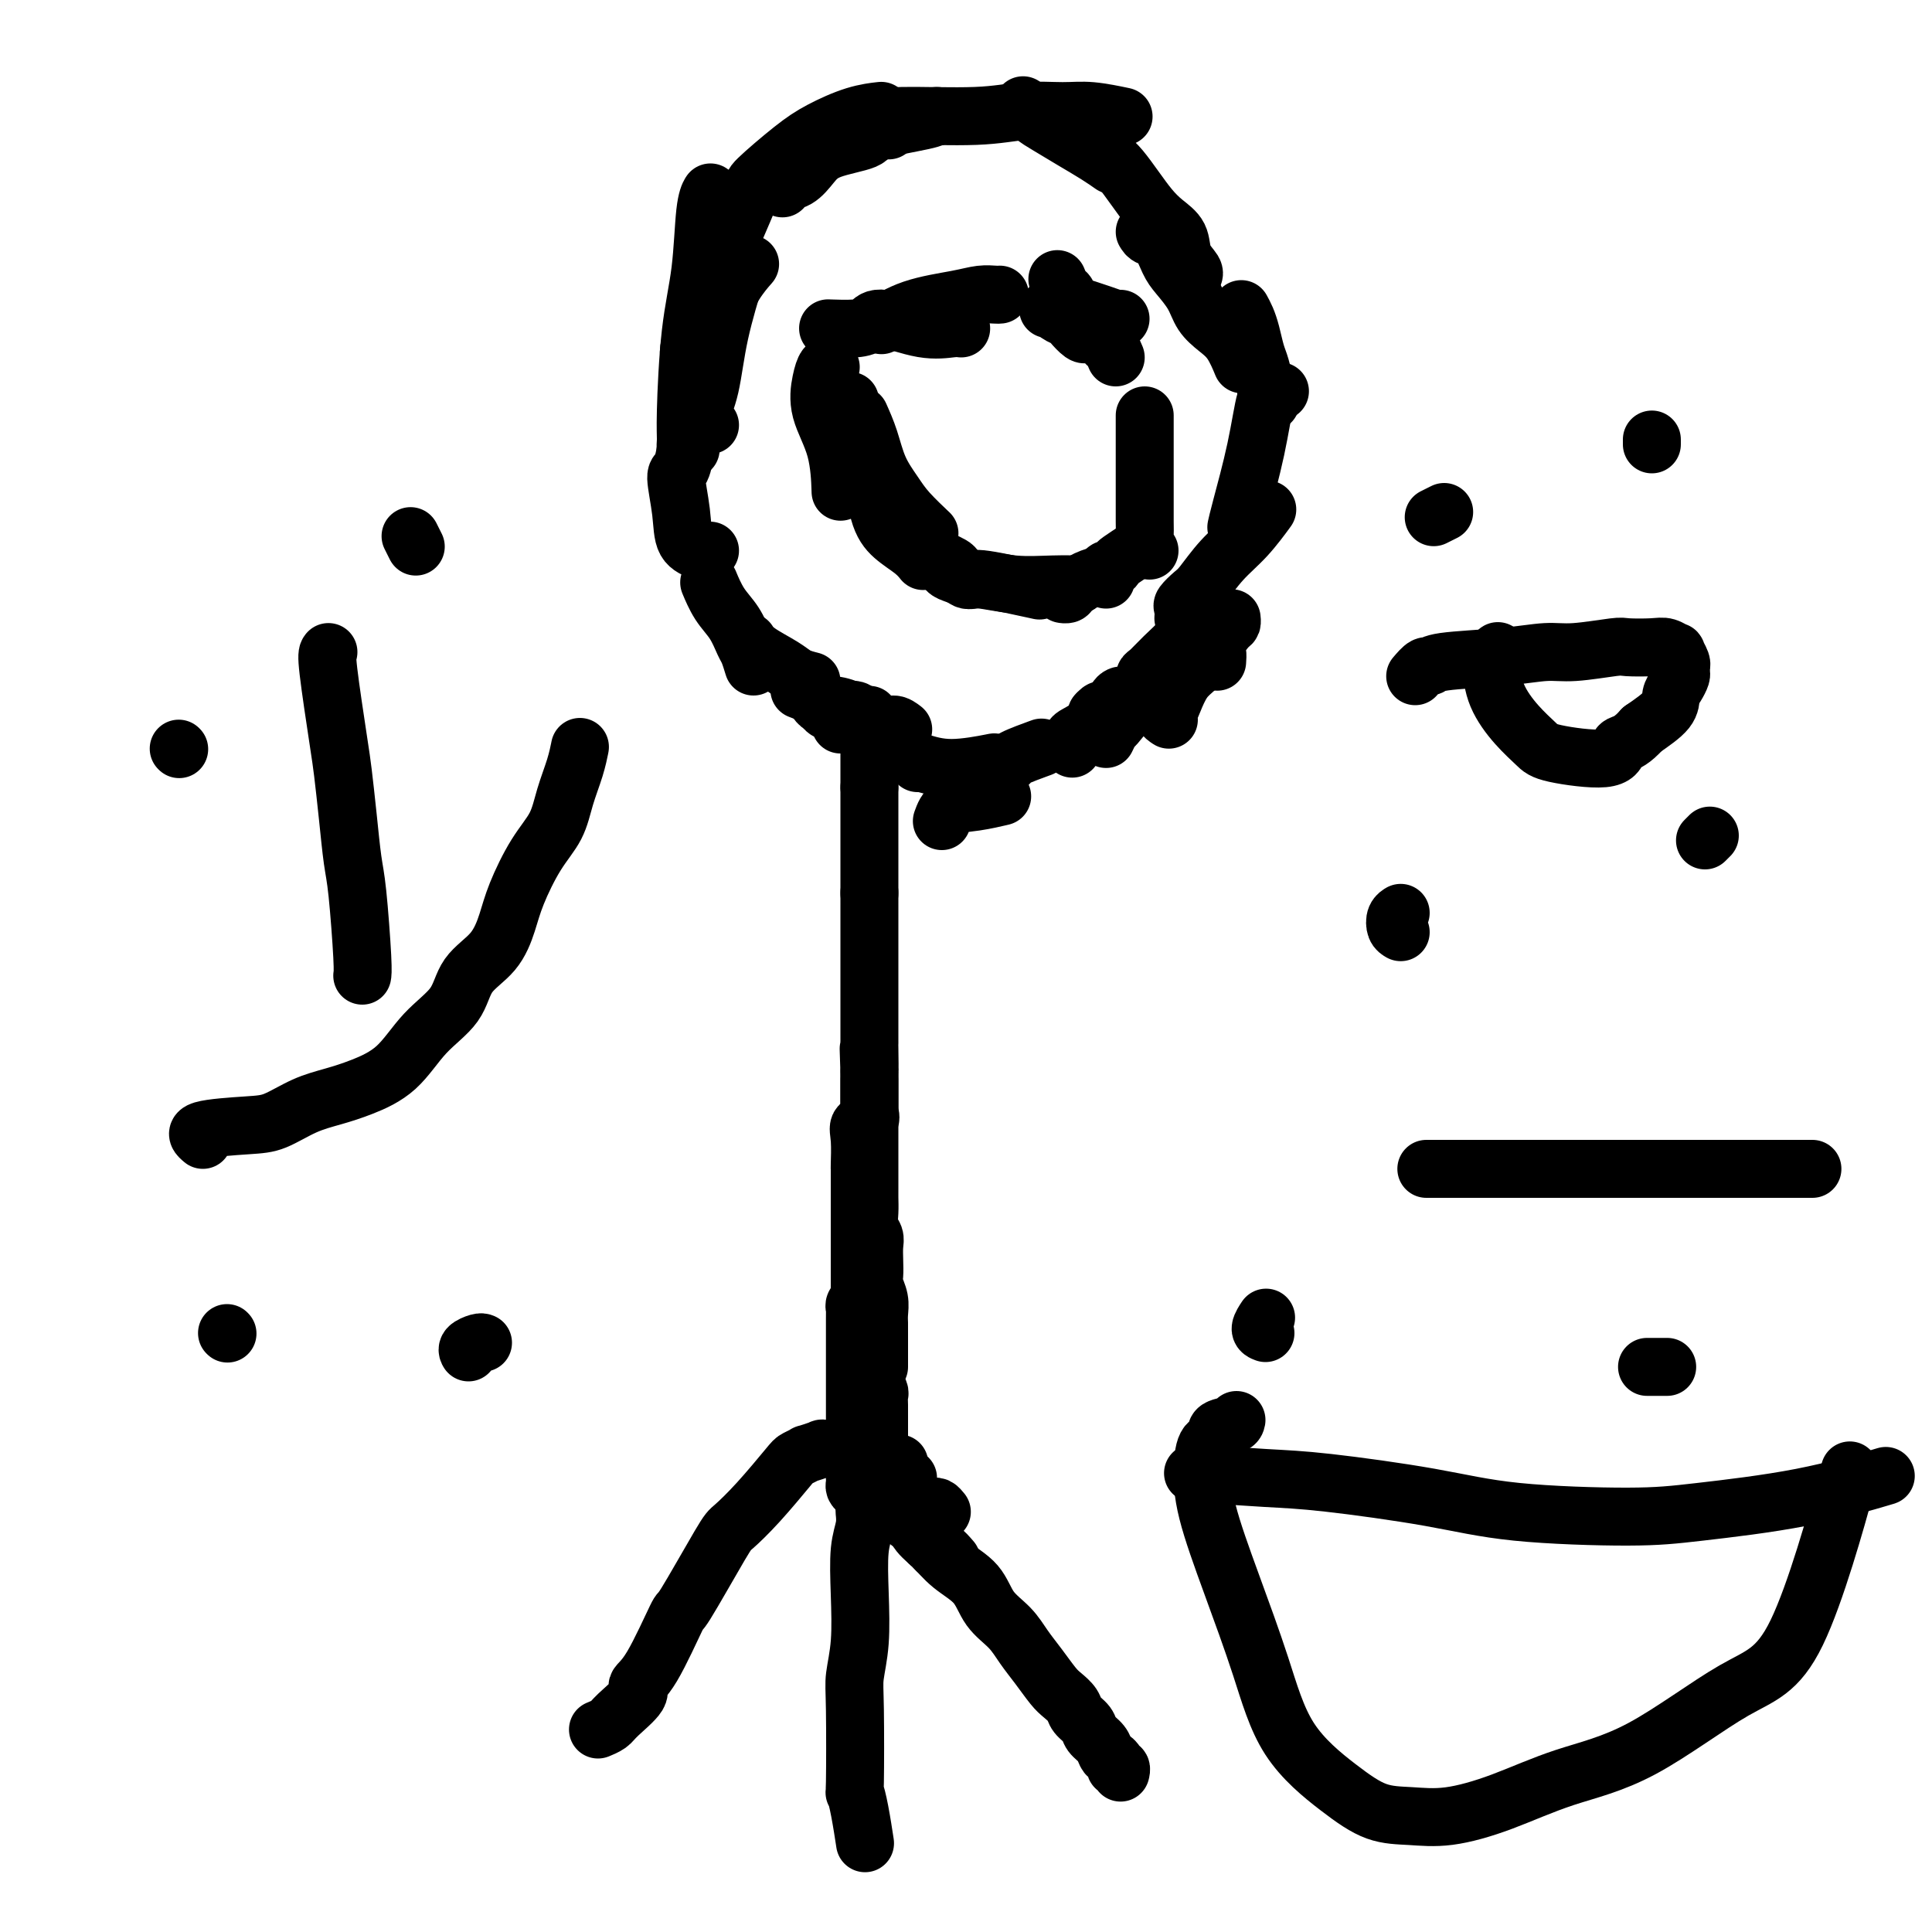 <svg viewBox='0 0 400 400' version='1.1' xmlns='http://www.w3.org/2000/svg' xmlns:xlink='http://www.w3.org/1999/xlink'><g fill='none' stroke='#000000' stroke-width='12' stroke-linecap='round' stroke-linejoin='round'><path d='M172,300c-0.940,0.032 -1.881,0.065 -2,0c-0.119,-0.065 0.582,-0.226 0,0c-0.582,0.226 -2.447,0.839 -3,1c-0.553,0.161 0.206,-0.128 0,0c-0.206,0.128 -1.376,0.675 -2,1c-0.624,0.325 -0.700,0.429 -2,2c-1.300,1.571 -3.822,4.608 -6,7c-2.178,2.392 -4.011,4.139 -5,5c-0.989,0.861 -1.135,0.836 -3,4c-1.865,3.164 -5.449,9.517 -7,12c-1.551,2.483 -1.070,1.095 -2,3c-0.930,1.905 -3.270,7.102 -5,10c-1.730,2.898 -2.849,3.498 -3,4c-0.151,0.502 0.667,0.905 0,2c-0.667,1.095 -2.818,2.881 -4,4c-1.182,1.119 -1.395,1.570 -2,2c-0.605,0.430 -1.601,0.837 -2,1c-0.399,0.163 -0.199,0.081 0,0'/><path d='M182,311c-0.876,0.002 -1.751,0.004 -2,0c-0.249,-0.004 0.129,-0.014 0,0c-0.129,0.014 -0.766,0.050 -1,0c-0.234,-0.050 -0.066,-0.187 0,0c0.066,0.187 0.032,0.699 0,1c-0.032,0.301 -0.060,0.392 0,1c0.060,0.608 0.208,1.734 0,3c-0.208,1.266 -0.774,2.673 -1,5c-0.226,2.327 -0.113,5.575 0,9c0.113,3.425 0.226,7.027 0,10c-0.226,2.973 -0.790,5.317 -1,7c-0.210,1.683 -0.067,2.704 0,7c0.067,4.296 0.057,11.867 0,15c-0.057,3.133 -0.159,1.830 0,2c0.159,0.170 0.581,1.815 1,4c0.419,2.185 0.834,4.910 1,6c0.166,1.090 0.083,0.545 0,0'/><path d='M188,306c-0.340,-0.082 -0.680,-0.163 -1,0c-0.320,0.163 -0.619,0.572 -1,1c-0.381,0.428 -0.845,0.875 -1,1c-0.155,0.125 -0.001,-0.071 0,0c0.001,0.071 -0.152,0.410 0,1c0.152,0.590 0.610,1.430 1,2c0.390,0.570 0.714,0.869 1,1c0.286,0.131 0.534,0.095 1,1c0.466,0.905 1.148,2.752 2,4c0.852,1.248 1.873,1.898 3,3c1.127,1.102 2.360,2.657 4,4c1.640,1.343 3.688,2.473 5,4c1.312,1.527 1.888,3.452 3,5c1.112,1.548 2.759,2.718 4,4c1.241,1.282 2.077,2.675 3,4c0.923,1.325 1.934,2.582 3,4c1.066,1.418 2.188,2.999 3,4c0.812,1.001 1.316,1.423 2,2c0.684,0.577 1.549,1.309 2,2c0.451,0.691 0.488,1.341 1,2c0.512,0.659 1.499,1.328 2,2c0.501,0.672 0.517,1.345 1,2c0.483,0.655 1.435,1.290 2,2c0.565,0.710 0.744,1.496 1,2c0.256,0.504 0.591,0.727 1,1c0.409,0.273 0.894,0.595 1,1c0.106,0.405 -0.168,0.892 0,1c0.168,0.108 0.776,-0.163 1,0c0.224,0.163 0.064,0.761 0,1c-0.064,0.239 -0.032,0.120 0,0'/><path d='M197,323c-0.754,-0.870 -1.508,-1.740 -2,-2c-0.492,-0.260 -0.724,0.090 -1,0c-0.276,-0.090 -0.598,-0.620 -1,-1c-0.402,-0.380 -0.885,-0.612 -1,-1c-0.115,-0.388 0.138,-0.934 0,-1c-0.138,-0.066 -0.667,0.347 -1,0c-0.333,-0.347 -0.472,-1.454 -1,-2c-0.528,-0.546 -1.447,-0.531 -2,-1c-0.553,-0.469 -0.739,-1.421 -1,-2c-0.261,-0.579 -0.595,-0.785 -1,-1c-0.405,-0.215 -0.879,-0.439 -1,-1c-0.121,-0.561 0.111,-1.460 0,-2c-0.111,-0.540 -0.566,-0.722 -1,-1c-0.434,-0.278 -0.848,-0.653 -1,-1c-0.152,-0.347 -0.041,-0.667 0,-1c0.041,-0.333 0.013,-0.678 0,-1c-0.013,-0.322 -0.010,-0.622 0,-1c0.010,-0.378 0.028,-0.833 0,-1c-0.028,-0.167 -0.100,-0.045 0,0c0.100,0.045 0.373,0.012 1,0c0.627,-0.012 1.608,-0.003 2,0c0.392,0.003 0.196,0.002 0,0'/><path d='M195,313c-0.341,-0.422 -0.683,-0.844 -1,-1c-0.317,-0.156 -0.610,-0.045 -1,0c-0.390,0.045 -0.877,0.026 -1,0c-0.123,-0.026 0.118,-0.058 0,0c-0.118,0.058 -0.594,0.205 -1,0c-0.406,-0.205 -0.741,-0.762 -1,-1c-0.259,-0.238 -0.441,-0.158 -1,0c-0.559,0.158 -1.494,0.392 -2,0c-0.506,-0.392 -0.584,-1.411 -1,-2c-0.416,-0.589 -1.170,-0.749 -2,-1c-0.830,-0.251 -1.735,-0.595 -2,-1c-0.265,-0.405 0.111,-0.872 0,-1c-0.111,-0.128 -0.709,0.085 -1,0c-0.291,-0.085 -0.274,-0.466 0,-1c0.274,-0.534 0.804,-1.221 1,-2c0.196,-0.779 0.056,-1.651 0,-2c-0.056,-0.349 -0.028,-0.174 0,0'/><path d='M185,309c-0.024,-0.455 -0.049,-0.911 0,-1c0.049,-0.089 0.171,0.188 0,0c-0.171,-0.188 -0.634,-0.840 -1,-1c-0.366,-0.160 -0.634,0.174 -1,0c-0.366,-0.174 -0.829,-0.854 -1,-1c-0.171,-0.146 -0.049,0.244 0,0c0.049,-0.244 0.024,-1.122 0,-2'/><path d='M182,304c-0.464,-1.032 -0.124,-1.110 0,-1c0.124,0.110 0.033,0.410 0,0c-0.033,-0.410 -0.009,-1.528 0,-2c0.009,-0.472 0.002,-0.297 0,-1c-0.002,-0.703 -0.001,-2.283 0,-3c0.001,-0.717 0.000,-0.572 0,-1c-0.000,-0.428 -0.000,-1.428 0,-2c0.000,-0.572 0.001,-0.715 0,-1c-0.001,-0.285 -0.004,-0.711 0,-1c0.004,-0.289 0.015,-0.441 0,-1c-0.015,-0.559 -0.057,-1.525 0,-2c0.057,-0.475 0.211,-0.460 0,-1c-0.211,-0.540 -0.789,-1.637 -1,-2c-0.211,-0.363 -0.057,0.006 0,0c0.057,-0.006 0.015,-0.387 0,-1c-0.015,-0.613 -0.004,-1.458 0,-2c0.004,-0.542 0.001,-0.780 0,-1c-0.001,-0.220 -0.000,-0.421 0,-1c0.000,-0.579 0.000,-1.536 0,-2c-0.000,-0.464 -0.000,-0.435 0,-1c0.000,-0.565 0.000,-1.723 0,-2c-0.000,-0.277 -0.000,0.329 0,0c0.000,-0.329 0.000,-1.593 0,-2c-0.000,-0.407 -0.000,0.041 0,0c0.000,-0.041 0.000,-0.572 0,-1c-0.000,-0.428 -0.000,-0.754 0,-1c0.000,-0.246 0.000,-0.412 0,-1c-0.000,-0.588 -0.000,-1.596 0,-2c0.000,-0.404 0.000,-0.202 0,0'/><path d='M178,309c-0.423,-0.346 -0.845,-0.691 -1,-1c-0.155,-0.309 -0.041,-0.580 0,-1c0.041,-0.420 0.011,-0.988 0,-1c-0.011,-0.012 -0.003,0.534 0,0c0.003,-0.534 0.001,-2.146 0,-3c-0.001,-0.854 -0.000,-0.949 0,-1c0.000,-0.051 0.000,-0.058 0,-1c-0.000,-0.942 -0.000,-2.817 0,-4c0.000,-1.183 0.000,-1.673 0,-2c-0.000,-0.327 -0.000,-0.492 0,-1c0.000,-0.508 0.000,-1.358 0,-2c-0.000,-0.642 -0.000,-1.074 0,-2c0.000,-0.926 -0.000,-2.346 0,-3c0.000,-0.654 0.000,-0.542 0,-1c-0.000,-0.458 -0.000,-1.487 0,-2c0.000,-0.513 0.000,-0.508 0,-1c-0.000,-0.492 -0.000,-1.479 0,-2c0.000,-0.521 0.000,-0.577 0,-1c-0.000,-0.423 -0.000,-1.212 0,-2c0.000,-0.788 0.000,-1.573 0,-2c-0.000,-0.427 -0.001,-0.496 0,-1c0.001,-0.504 0.004,-1.445 0,-2c-0.004,-0.555 -0.015,-0.726 0,-1c0.015,-0.274 0.056,-0.651 0,-1c-0.056,-0.349 -0.207,-0.671 0,-1c0.207,-0.329 0.774,-0.665 1,-1c0.226,-0.335 0.113,-0.667 0,-1'/><path d='M178,268c0.222,-6.600 0.778,-2.600 1,-1c0.222,1.600 0.111,0.800 0,0'/><path d='M180,298c0.006,-0.263 0.012,-0.525 0,-1c-0.012,-0.475 -0.042,-1.161 0,-2c0.042,-0.839 0.155,-1.830 0,-2c-0.155,-0.170 -0.577,0.483 -1,-1c-0.423,-1.483 -0.845,-5.101 -1,-7c-0.155,-1.899 -0.041,-2.080 0,-4c0.041,-1.920 0.011,-5.580 0,-10c-0.011,-4.420 -0.003,-9.601 0,-12c0.003,-2.399 0.001,-2.018 0,-4c-0.001,-1.982 -0.002,-6.328 0,-9c0.002,-2.672 0.008,-3.671 0,-4c-0.008,-0.329 -0.030,0.011 0,-1c0.030,-1.011 0.113,-3.372 0,-5c-0.113,-1.628 -0.423,-2.522 0,-3c0.423,-0.478 1.577,-0.539 2,-1c0.423,-0.461 0.113,-1.322 0,-2c-0.113,-0.678 -0.030,-1.171 0,-1c0.030,0.171 0.008,1.008 0,0c-0.008,-1.008 -0.002,-3.859 0,-5c0.002,-1.141 0.001,-0.570 0,0'/><path d='M182,283c0.000,-0.874 0.000,-1.747 0,-2c-0.000,-0.253 -0.000,0.115 0,0c0.000,-0.115 0.000,-0.713 0,-1c-0.000,-0.287 -0.000,-0.264 0,-1c0.000,-0.736 0.001,-2.230 0,-3c-0.001,-0.770 -0.004,-0.815 0,-1c0.004,-0.185 0.015,-0.510 0,-1c-0.015,-0.490 -0.057,-1.145 0,-2c0.057,-0.855 0.211,-1.909 0,-3c-0.211,-1.091 -0.788,-2.218 -1,-3c-0.212,-0.782 -0.061,-1.220 0,-2c0.061,-0.780 0.030,-1.902 0,-3c-0.030,-1.098 -0.061,-2.171 0,-3c0.061,-0.829 0.212,-1.414 0,-2c-0.212,-0.586 -0.789,-1.172 -1,-2c-0.211,-0.828 -0.057,-1.899 0,-3c0.057,-1.101 0.015,-2.233 0,-3c-0.015,-0.767 -0.004,-1.168 0,-2c0.004,-0.832 0.001,-2.096 0,-3c-0.001,-0.904 -0.000,-1.448 0,-2c0.000,-0.552 0.000,-1.110 0,-2c-0.000,-0.890 -0.000,-2.111 0,-3c0.000,-0.889 0.000,-1.447 0,-2c-0.000,-0.553 -0.000,-1.103 0,-2c0.000,-0.897 0.000,-2.141 0,-3c-0.000,-0.859 -0.000,-1.333 0,-2c0.000,-0.667 0.000,-1.526 0,-2c-0.000,-0.474 -0.000,-0.564 0,-1c0.000,-0.436 0.000,-1.218 0,-2'/><path d='M180,222c-0.309,-9.436 -0.083,-2.525 0,-1c0.083,1.525 0.022,-2.336 0,-4c-0.022,-1.664 -0.006,-1.132 0,-1c0.006,0.132 0.002,-0.136 0,-1c-0.002,-0.864 -0.000,-2.324 0,-3c0.000,-0.676 0.000,-0.566 0,-1c-0.000,-0.434 -0.000,-1.411 0,-2c0.000,-0.589 0.000,-0.792 0,-1c-0.000,-0.208 -0.000,-0.423 0,-1c0.000,-0.577 0.000,-1.517 0,-2c-0.000,-0.483 -0.000,-0.510 0,-1c0.000,-0.490 0.000,-1.445 0,-2c-0.000,-0.555 -0.000,-0.712 0,-1c0.000,-0.288 0.000,-0.707 0,-1c-0.000,-0.293 -0.000,-0.460 0,-1c0.000,-0.540 0.000,-1.455 0,-2c-0.000,-0.545 -0.000,-0.722 0,-1c0.000,-0.278 0.000,-0.657 0,-1c-0.000,-0.343 -0.000,-0.651 0,-1c0.000,-0.349 0.000,-0.741 0,-1c-0.000,-0.259 -0.000,-0.385 0,-1c0.000,-0.615 0.000,-1.718 0,-2c-0.000,-0.282 0.000,0.257 0,0c0.000,-0.257 0.000,-1.309 0,-2c0.000,-0.691 0.000,-1.020 0,-1c0.000,0.020 0.000,0.390 0,0c0.000,-0.390 0.000,-1.540 0,-2c0.000,-0.460 0.000,-0.230 0,0'/><path d='M180,185c0.000,-5.903 0.000,-2.159 0,-1c0.000,1.159 0.000,-0.267 0,-1c0.000,-0.733 0.000,-0.774 0,-1c0.000,-0.226 0.000,-0.639 0,-1c0.000,-0.361 0.000,-0.670 0,-1c0.000,-0.330 0.000,-0.679 0,-1c0.000,-0.321 0.000,-0.612 0,-1c0.000,-0.388 0.000,-0.874 0,-1c-0.000,-0.126 0.000,0.107 0,0c0.000,-0.107 0.000,-0.553 0,-1c0.000,-0.447 0.000,-0.894 0,-1c0.000,-0.106 0.000,0.130 0,0c0.000,-0.130 0.000,-0.626 0,-1c0.000,-0.374 0.000,-0.626 0,-1c0.000,-0.374 0.000,-0.870 0,-1c0.000,-0.130 0.000,0.106 0,0c0.000,-0.106 0.000,-0.553 0,-1c0.000,-0.447 0.000,-0.894 0,-1c0.000,-0.106 0.000,0.130 0,0c0.000,-0.130 0.000,-0.626 0,-1c0.000,-0.374 0.000,-0.625 0,-1c0.000,-0.375 0.000,-0.874 0,-1c0.000,-0.126 0.000,0.121 0,0c0.000,-0.121 0.000,-0.610 0,-1c0.000,-0.390 0.000,-0.682 0,-1c0.000,-0.318 0.000,-0.662 0,-1c0.000,-0.338 0.000,-0.669 0,-1'/><path d='M180,163c0.000,-3.354 0.000,-0.739 0,0c0.000,0.739 0.000,-0.397 0,-1c0.000,-0.603 0.000,-0.672 0,-1c0.000,-0.328 0.000,-0.914 0,-1c0.000,-0.086 0.000,0.329 0,0c0.000,-0.329 0.000,-1.402 0,-2c0.000,-0.598 0.000,-0.720 0,-1c0.000,-0.280 0.000,-0.719 0,-1c-0.000,-0.281 0.000,-0.404 0,-1c0.000,-0.596 0.000,-1.665 0,-2c0.000,-0.335 0.000,0.065 0,0c0.000,-0.065 0.000,-0.596 0,-1c0.000,-0.404 0.000,-0.683 0,-1c0.000,-0.317 0.000,-0.673 0,-1c0.000,-0.327 0.000,-0.627 0,-1c0.000,-0.373 0.000,-0.821 0,-1c0.000,-0.179 0.000,-0.090 0,0'/><path d='M176,150c-0.311,0.000 -0.622,0.000 -1,0c-0.378,0.000 -0.822,0.000 -1,0c-0.178,0.000 -0.089,0.000 0,0'/><path d='M187,151c-0.659,-0.505 -1.318,-1.010 -2,-1c-0.682,0.010 -1.388,0.535 -3,0c-1.612,-0.535 -4.131,-2.130 -6,-3c-1.869,-0.870 -3.089,-1.017 -4,-1c-0.911,0.017 -1.515,0.197 -2,0c-0.485,-0.197 -0.853,-0.771 -1,-1c-0.147,-0.229 -0.074,-0.115 0,0'/><path d='M178,148c-0.240,-0.426 -0.481,-0.852 -1,-1c-0.519,-0.148 -1.317,-0.019 -2,0c-0.683,0.019 -1.252,-0.072 -2,0c-0.748,0.072 -1.675,0.308 -2,0c-0.325,-0.308 -0.049,-1.160 -1,-2c-0.951,-0.840 -3.129,-1.669 -4,-2c-0.871,-0.331 -0.436,-0.166 0,0'/><path d='M168,141c-1.064,-0.271 -2.128,-0.542 -3,-1c-0.872,-0.458 -1.553,-1.102 -3,-2c-1.447,-0.898 -3.659,-2.049 -5,-3c-1.341,-0.951 -1.812,-1.700 -2,-2c-0.188,-0.300 -0.094,-0.150 0,0'/><path d='M156,138c-0.350,-1.139 -0.700,-2.278 -1,-3c-0.300,-0.722 -0.550,-1.028 -1,-2c-0.450,-0.972 -1.100,-2.611 -2,-4c-0.900,-1.389 -2.050,-2.528 -3,-4c-0.950,-1.472 -1.700,-3.278 -2,-4c-0.300,-0.722 -0.150,-0.361 0,0'/><path d='M147,114c-0.395,-0.027 -0.790,-0.053 -1,0c-0.210,0.053 -0.236,0.186 -1,0c-0.764,-0.186 -2.268,-0.692 -3,-2c-0.732,-1.308 -0.693,-3.420 -1,-6c-0.307,-2.580 -0.958,-5.630 -1,-7c-0.042,-1.370 0.527,-1.061 1,-2c0.473,-0.939 0.849,-3.125 1,-4c0.151,-0.875 0.075,-0.437 0,0'/><path d='M147,88c-0.794,0.110 -1.589,0.221 -2,0c-0.411,-0.221 -0.439,-0.772 0,-2c0.439,-1.228 1.344,-3.133 2,-6c0.656,-2.867 1.061,-6.695 2,-11c0.939,-4.305 2.411,-9.087 3,-11c0.589,-1.913 0.294,-0.956 0,0'/><path d='M146,71c0.263,-0.542 0.526,-1.085 1,-2c0.474,-0.915 1.158,-2.204 2,-4c0.842,-1.796 1.842,-4.099 3,-6c1.158,-1.901 2.474,-3.400 3,-4c0.526,-0.600 0.263,-0.300 0,0'/><path d='M143,93c-0.427,0.153 -0.854,0.305 -1,0c-0.146,-0.305 -0.012,-1.068 0,-2c0.012,-0.932 -0.098,-2.033 0,-6c0.098,-3.967 0.405,-10.801 1,-16c0.595,-5.199 1.479,-8.765 2,-13c0.521,-4.235 0.679,-9.140 1,-12c0.321,-2.860 0.806,-3.674 1,-4c0.194,-0.326 0.097,-0.163 0,0'/><path d='M143,74c0.108,0.115 0.215,0.230 0,0c-0.215,-0.230 -0.753,-0.806 0,-3c0.753,-2.194 2.798,-6.005 4,-9c1.202,-2.995 1.561,-5.175 3,-9c1.439,-3.825 3.958,-9.294 5,-12c1.042,-2.706 0.606,-2.648 2,-4c1.394,-1.352 4.620,-4.114 7,-6c2.380,-1.886 3.916,-2.897 6,-4c2.084,-1.103 4.715,-2.297 7,-3c2.285,-0.703 4.224,-0.915 5,-1c0.776,-0.085 0.388,-0.042 0,0'/><path d='M162,39c-0.266,-0.380 -0.533,-0.759 0,-1c0.533,-0.241 1.865,-0.343 3,-1c1.135,-0.657 2.072,-1.867 3,-3c0.928,-1.133 1.846,-2.188 4,-3c2.154,-0.812 5.544,-1.381 7,-2c1.456,-0.619 0.978,-1.290 3,-2c2.022,-0.710 6.544,-1.460 9,-2c2.456,-0.540 2.844,-0.868 3,-1c0.156,-0.132 0.078,-0.066 0,0'/><path d='M184,27c-0.487,-0.724 -0.974,-1.448 -1,-2c-0.026,-0.552 0.409,-0.934 4,-1c3.591,-0.066 10.340,0.182 15,0c4.660,-0.182 7.232,-0.795 10,-1c2.768,-0.205 5.732,-0.003 8,0c2.268,0.003 3.841,-0.191 6,0c2.159,0.191 4.902,0.769 6,1c1.098,0.231 0.549,0.116 0,0'/><path d='M212,22c-0.167,-0.185 -0.334,-0.370 0,0c0.334,0.370 1.169,1.294 2,2c0.831,0.706 1.659,1.195 3,2c1.341,0.805 3.194,1.927 5,3c1.806,1.073 3.563,2.097 5,3c1.437,0.903 2.553,1.687 3,2c0.447,0.313 0.223,0.157 0,0'/><path d='M229,31c-0.072,0.345 -0.143,0.690 0,1c0.143,0.310 0.502,0.586 1,1c0.498,0.414 1.135,0.966 2,2c0.865,1.034 1.957,2.548 3,4c1.043,1.452 2.038,2.840 3,4c0.962,1.160 1.890,2.090 3,3c1.110,0.910 2.402,1.799 3,3c0.598,1.201 0.500,2.714 1,4c0.500,1.286 1.596,2.346 2,3c0.404,0.654 0.115,0.901 0,1c-0.115,0.099 -0.058,0.049 0,0'/><path d='M237,48c0.246,0.413 0.493,0.826 1,1c0.507,0.174 1.276,0.108 2,1c0.724,0.892 1.404,2.742 2,4c0.596,1.258 1.107,1.924 2,3c0.893,1.076 2.166,2.562 3,4c0.834,1.438 1.229,2.827 2,4c0.771,1.173 1.918,2.129 3,3c1.082,0.871 2.099,1.658 3,3c0.901,1.342 1.686,3.241 2,4c0.314,0.759 0.157,0.380 0,0'/><path d='M257,64c0.333,0.610 0.666,1.219 1,2c0.334,0.781 0.667,1.733 1,3c0.333,1.267 0.664,2.848 1,4c0.336,1.152 0.678,1.876 1,3c0.322,1.124 0.625,2.649 1,4c0.375,1.351 0.821,2.529 1,3c0.179,0.471 0.089,0.236 0,0'/><path d='M265,81c-0.865,-0.140 -1.731,-0.281 -2,0c-0.269,0.281 0.057,0.983 0,1c-0.057,0.017 -0.499,-0.650 -1,1c-0.501,1.650 -1.062,5.618 -2,10c-0.938,4.382 -2.252,9.180 -3,12c-0.748,2.820 -0.928,3.663 -1,4c-0.072,0.337 -0.036,0.169 0,0'/><path d='M190,158c-0.018,-0.143 -0.036,-0.286 1,0c1.036,0.286 3.125,1.000 6,1c2.875,0.000 6.536,-0.714 8,-1c1.464,-0.286 0.732,-0.143 0,0'/><path d='M195,170c0.429,-1.185 0.857,-2.369 2,-3c1.143,-0.631 3.000,-0.708 5,-1c2.000,-0.292 4.143,-0.798 5,-1c0.857,-0.202 0.429,-0.101 0,0'/><path d='M208,158c0.458,0.054 0.917,0.107 1,0c0.083,-0.107 -0.208,-0.375 1,-1c1.208,-0.625 3.917,-1.607 5,-2c1.083,-0.393 0.542,-0.196 0,0'/><path d='M222,155c-0.030,-0.777 -0.061,-1.553 0,-2c0.061,-0.447 0.212,-0.563 1,-1c0.788,-0.437 2.212,-1.195 3,-2c0.788,-0.805 0.939,-1.659 1,-2c0.061,-0.341 0.030,-0.171 0,0'/><path d='M227,148c0.339,-0.452 0.679,-0.905 1,-1c0.321,-0.095 0.625,0.167 1,0c0.375,-0.167 0.821,-0.762 1,-1c0.179,-0.238 0.089,-0.119 0,0'/><path d='M230,150c-0.514,-0.392 -1.027,-0.785 -1,-1c0.027,-0.215 0.595,-0.254 1,-1c0.405,-0.746 0.648,-2.201 1,-3c0.352,-0.799 0.815,-0.943 1,-1c0.185,-0.057 0.093,-0.029 0,0'/><path d='M242,149c-0.517,-0.342 -1.034,-0.685 -1,-1c0.034,-0.315 0.619,-0.603 1,-1c0.381,-0.397 0.558,-0.902 1,-2c0.442,-1.098 1.149,-2.789 2,-4c0.851,-1.211 1.844,-1.941 3,-3c1.156,-1.059 2.473,-2.445 3,-3c0.527,-0.555 0.263,-0.277 0,0'/><path d='M252,137c0.053,-0.704 0.105,-1.408 0,-2c-0.105,-0.592 -0.368,-1.073 0,-2c0.368,-0.927 1.367,-2.300 2,-3c0.633,-0.700 0.901,-0.727 1,-1c0.099,-0.273 0.028,-0.792 0,-1c-0.028,-0.208 -0.014,-0.104 0,0'/><path d='M229,153c0.403,-0.850 0.805,-1.699 1,-2c0.195,-0.301 0.182,-0.053 1,-1c0.818,-0.947 2.467,-3.089 4,-5c1.533,-1.911 2.951,-3.591 4,-5c1.049,-1.409 1.728,-2.545 2,-3c0.272,-0.455 0.136,-0.227 0,0'/><path d='M237,142c-0.048,-0.799 -0.097,-1.598 0,-2c0.097,-0.402 0.338,-0.406 1,-1c0.662,-0.594 1.744,-1.778 3,-3c1.256,-1.222 2.684,-2.483 4,-4c1.316,-1.517 2.519,-3.291 3,-4c0.481,-0.709 0.241,-0.355 0,0'/><path d='M245,128c0.051,-0.785 0.102,-1.570 0,-2c-0.102,-0.430 -0.356,-0.503 0,-1c0.356,-0.497 1.322,-1.416 2,-2c0.678,-0.584 1.068,-0.833 2,-2c0.932,-1.167 2.404,-3.251 4,-5c1.596,-1.749 3.314,-3.163 5,-5c1.686,-1.837 3.339,-4.096 4,-5c0.661,-0.904 0.331,-0.452 0,0'/><path d='M207,61c-0.174,0.021 -0.349,0.041 -1,0c-0.651,-0.041 -1.779,-0.144 -3,0c-1.221,0.144 -2.533,0.533 -5,1c-2.467,0.467 -6.087,1.010 -9,2c-2.913,0.990 -5.118,2.426 -6,3c-0.882,0.574 -0.441,0.287 0,0'/><path d='M199,68c-0.388,-0.067 -0.776,-0.133 -2,0c-1.224,0.133 -3.285,0.467 -6,0c-2.715,-0.467 -6.084,-1.733 -8,-2c-1.916,-0.267 -2.380,0.464 -3,1c-0.620,0.536 -1.398,0.875 -3,1c-1.602,0.125 -4.029,0.036 -5,0c-0.971,-0.036 -0.485,-0.018 0,0'/><path d='M172,76c-0.332,-0.206 -0.663,-0.411 -1,0c-0.337,0.411 -0.679,1.439 -1,3c-0.321,1.561 -0.622,3.656 0,6c0.622,2.344 2.168,4.939 3,8c0.832,3.061 0.952,6.589 1,8c0.048,1.411 0.024,0.706 0,0'/><path d='M178,86c0.694,1.562 1.388,3.123 2,5c0.612,1.877 1.142,4.069 2,6c0.858,1.931 2.044,3.600 3,5c0.956,1.400 1.680,2.531 3,4c1.320,1.469 3.234,3.277 4,4c0.766,0.723 0.383,0.362 0,0'/><path d='M195,116c0.284,0.767 0.568,1.533 1,2c0.432,0.467 1.011,0.633 2,1c0.989,0.367 2.389,0.933 3,1c0.611,0.067 0.434,-0.367 3,0c2.566,0.367 7.876,1.533 10,2c2.124,0.467 1.062,0.233 0,0'/><path d='M176,83c-0.034,0.820 -0.068,1.640 0,2c0.068,0.360 0.238,0.260 1,2c0.762,1.740 2.117,5.321 3,9c0.883,3.679 1.295,7.455 2,10c0.705,2.545 1.705,3.857 3,5c1.295,1.143 2.887,2.115 4,3c1.113,0.885 1.747,1.681 2,2c0.253,0.319 0.127,0.159 0,0'/><path d='M195,116c0.780,0.372 1.559,0.745 2,1c0.441,0.255 0.542,0.394 1,1c0.458,0.606 1.272,1.679 2,2c0.728,0.321 1.369,-0.110 3,0c1.631,0.110 4.252,0.761 7,1c2.748,0.239 5.625,0.064 8,0c2.375,-0.064 4.250,-0.018 5,0c0.750,0.018 0.375,0.009 0,0'/><path d='M221,123c-0.524,-0.016 -1.047,-0.032 -1,0c0.047,0.032 0.665,0.114 1,0c0.335,-0.114 0.389,-0.422 1,-1c0.611,-0.578 1.780,-1.425 3,-2c1.220,-0.575 2.491,-0.879 3,-1c0.509,-0.121 0.254,-0.061 0,0'/><path d='M229,120c-0.085,-0.872 -0.169,-1.744 0,-2c0.169,-0.256 0.592,0.103 1,0c0.408,-0.103 0.800,-0.667 1,-1c0.200,-0.333 0.208,-0.436 1,-1c0.792,-0.564 2.369,-1.590 3,-2c0.631,-0.410 0.315,-0.205 0,0'/><path d='M238,114c-0.423,-0.244 -0.845,-0.489 -1,-1c-0.155,-0.511 -0.041,-1.289 0,-2c0.041,-0.711 0.011,-1.353 0,-3c-0.011,-1.647 -0.003,-4.297 0,-8c0.003,-3.703 0.001,-8.458 0,-11c-0.001,-2.542 -0.000,-2.869 0,-3c0.000,-0.131 0.000,-0.065 0,0'/><path d='M231,74c-0.326,-0.791 -0.651,-1.582 -1,-2c-0.349,-0.418 -0.721,-0.463 -1,-1c-0.279,-0.537 -0.467,-1.567 -1,-2c-0.533,-0.433 -1.413,-0.271 -2,-1c-0.587,-0.729 -0.882,-2.351 -1,-3c-0.118,-0.649 -0.059,-0.324 0,0'/><path d='M229,70c-0.703,-0.264 -1.407,-0.528 -2,-1c-0.593,-0.472 -1.077,-1.153 -2,-2c-0.923,-0.847 -2.286,-1.859 -3,-3c-0.714,-1.141 -0.779,-2.409 -1,-3c-0.221,-0.591 -0.598,-0.505 -1,-1c-0.402,-0.495 -0.829,-1.570 -1,-2c-0.171,-0.430 -0.085,-0.215 0,0'/><path d='M225,69c-0.212,0.202 -0.424,0.404 -1,0c-0.576,-0.404 -1.517,-1.415 -2,-2c-0.483,-0.585 -0.508,-0.745 -1,-1c-0.492,-0.255 -1.452,-0.604 -2,-1c-0.548,-0.396 -0.686,-0.837 -1,-1c-0.314,-0.163 -0.804,-0.046 -1,0c-0.196,0.046 -0.098,0.023 0,0'/><path d='M232,66c-0.174,0.083 -0.348,0.166 -1,0c-0.652,-0.166 -1.783,-0.581 -3,-1c-1.217,-0.419 -2.520,-0.844 -3,-1c-0.480,-0.156 -0.137,-0.045 0,0c0.137,0.045 0.069,0.022 0,0'/><path d='M37,155c0.000,0.000 0.100,0.100 0.1,0.1'/><path d='M85,111c0.417,0.833 0.833,1.667 1,2c0.167,0.333 0.083,0.167 0,0'/><path d='M42,236c-0.875,-0.742 -1.751,-1.483 0,-2c1.751,-0.517 6.128,-0.809 9,-1c2.872,-0.191 4.238,-0.281 6,-1c1.762,-0.719 3.921,-2.067 6,-3c2.079,-0.933 4.077,-1.451 6,-2c1.923,-0.549 3.772,-1.129 6,-2c2.228,-0.871 4.834,-2.033 7,-4c2.166,-1.967 3.893,-4.738 6,-7c2.107,-2.262 4.593,-4.016 6,-6c1.407,-1.984 1.733,-4.199 3,-6c1.267,-1.801 3.474,-3.186 5,-5c1.526,-1.814 2.373,-4.055 3,-6c0.627,-1.945 1.036,-3.594 2,-6c0.964,-2.406 2.483,-5.570 4,-8c1.517,-2.430 3.034,-4.126 4,-6c0.966,-1.874 1.383,-3.925 2,-6c0.617,-2.075 1.435,-4.174 2,-6c0.565,-1.826 0.876,-3.379 1,-4c0.124,-0.621 0.062,-0.311 0,0'/><path d='M68,135c-0.203,0.262 -0.405,0.523 0,4c0.405,3.477 1.418,10.168 2,14c0.582,3.832 0.734,4.805 1,7c0.266,2.195 0.646,5.611 1,9c0.354,3.389 0.683,6.751 1,9c0.317,2.249 0.621,3.386 1,7c0.379,3.614 0.833,9.704 1,13c0.167,3.296 0.048,3.799 0,4c-0.048,0.201 -0.024,0.101 0,0'/><path d='M290,193c-0.393,-0.226 -0.786,-0.452 -1,-1c-0.214,-0.548 -0.250,-1.417 0,-2c0.250,-0.583 0.786,-0.881 1,-1c0.214,-0.119 0.107,-0.060 0,0'/><path d='M353,174c0.417,-0.417 0.833,-0.833 1,-1c0.167,-0.167 0.083,-0.083 0,0'/><path d='M297,242c-1.465,0.000 -2.931,0.000 0,0c2.931,0.000 10.258,0.000 15,0c4.742,0.000 6.900,0.000 11,0c4.100,0.000 10.143,-0.000 15,0c4.857,0.000 8.529,0.000 14,0c5.471,0.000 12.742,-0.000 17,0c4.258,0.000 5.502,0.000 6,0c0.498,0.000 0.249,0.000 0,0'/><path d='M299,106c-0.833,0.417 -1.667,0.833 -2,1c-0.333,0.167 -0.167,0.083 0,0'/><path d='M342,92c0.000,-0.417 0.000,-0.833 0,-1c0.000,-0.167 0.000,-0.083 0,0'/><path d='M293,140c0.743,-0.870 1.486,-1.740 2,-2c0.514,-0.260 0.800,0.089 1,0c0.200,-0.089 0.313,-0.616 3,-1c2.687,-0.384 7.949,-0.625 12,-1c4.051,-0.375 6.892,-0.885 9,-1c2.108,-0.115 3.485,0.164 6,0c2.515,-0.164 6.170,-0.772 8,-1c1.830,-0.228 1.834,-0.077 3,0c1.166,0.077 3.493,0.080 5,0c1.507,-0.080 2.194,-0.242 3,0c0.806,0.242 1.733,0.887 2,1c0.267,0.113 -0.125,-0.306 0,0c0.125,0.306 0.766,1.338 1,2c0.234,0.662 0.060,0.954 0,1c-0.060,0.046 -0.006,-0.154 0,0c0.006,0.154 -0.037,0.662 0,1c0.037,0.338 0.154,0.505 0,1c-0.154,0.495 -0.577,1.318 -1,2c-0.423,0.682 -0.845,1.222 -1,2c-0.155,0.778 -0.044,1.794 -1,3c-0.956,1.206 -2.978,2.603 -5,4'/><path d='M340,151c-2.092,2.356 -3.321,2.746 -4,3c-0.679,0.254 -0.806,0.373 -1,1c-0.194,0.627 -0.454,1.762 -3,2c-2.546,0.238 -7.377,-0.421 -10,-1c-2.623,-0.579 -3.039,-1.077 -4,-2c-0.961,-0.923 -2.467,-2.272 -4,-4c-1.533,-1.728 -3.091,-3.834 -4,-6c-0.909,-2.166 -1.168,-4.391 -1,-6c0.168,-1.609 0.762,-2.603 1,-3c0.238,-0.397 0.119,-0.199 0,0'/><path d='M262,276c-0.533,-0.200 -1.067,-0.400 -1,-1c0.067,-0.600 0.733,-1.600 1,-2c0.267,-0.400 0.133,-0.200 0,0'/><path d='M341,283c0.622,0.000 1.244,0.000 2,0c0.756,0.000 1.644,0.000 2,0c0.356,0.000 0.178,0.000 0,0'/><path d='M247,305c5.402,0.379 10.805,0.757 15,1c4.195,0.243 7.183,0.350 13,1c5.817,0.650 14.462,1.841 21,3c6.538,1.159 10.970,2.285 18,3c7.030,0.715 16.660,1.017 23,1c6.340,-0.017 9.390,-0.355 15,-1c5.610,-0.645 13.780,-1.597 21,-3c7.220,-1.403 13.492,-3.258 16,-4c2.508,-0.742 1.254,-0.371 0,0'/><path d='M256,294c-0.069,0.369 -0.138,0.739 -1,1c-0.862,0.261 -2.518,0.414 -3,1c-0.482,0.586 0.210,1.604 0,2c-0.210,0.396 -1.323,0.171 -2,1c-0.677,0.829 -0.917,2.714 -1,5c-0.083,2.286 -0.009,4.974 1,9c1.009,4.026 2.953,9.391 5,15c2.047,5.609 4.197,11.464 6,17c1.803,5.536 3.257,10.753 6,15c2.743,4.247 6.773,7.523 10,10c3.227,2.477 5.651,4.154 8,5c2.349,0.846 4.624,0.860 7,1c2.376,0.140 4.855,0.407 8,0c3.145,-0.407 6.958,-1.486 11,-3c4.042,-1.514 8.314,-3.462 13,-5c4.686,-1.538 9.786,-2.666 16,-6c6.214,-3.334 13.542,-8.873 19,-12c5.458,-3.127 9.046,-3.842 13,-12c3.954,-8.158 8.272,-23.759 10,-30c1.728,-6.241 0.864,-3.120 0,0'/><path d='M47,276c0.000,0.000 0.100,0.100 0.1,0.1'/><path d='M100,278c-0.196,-0.083 -0.393,-0.167 -1,0c-0.607,0.167 -1.625,0.583 -2,1c-0.375,0.417 -0.107,0.833 0,1c0.107,0.167 0.054,0.083 0,0'/></g>
</svg>